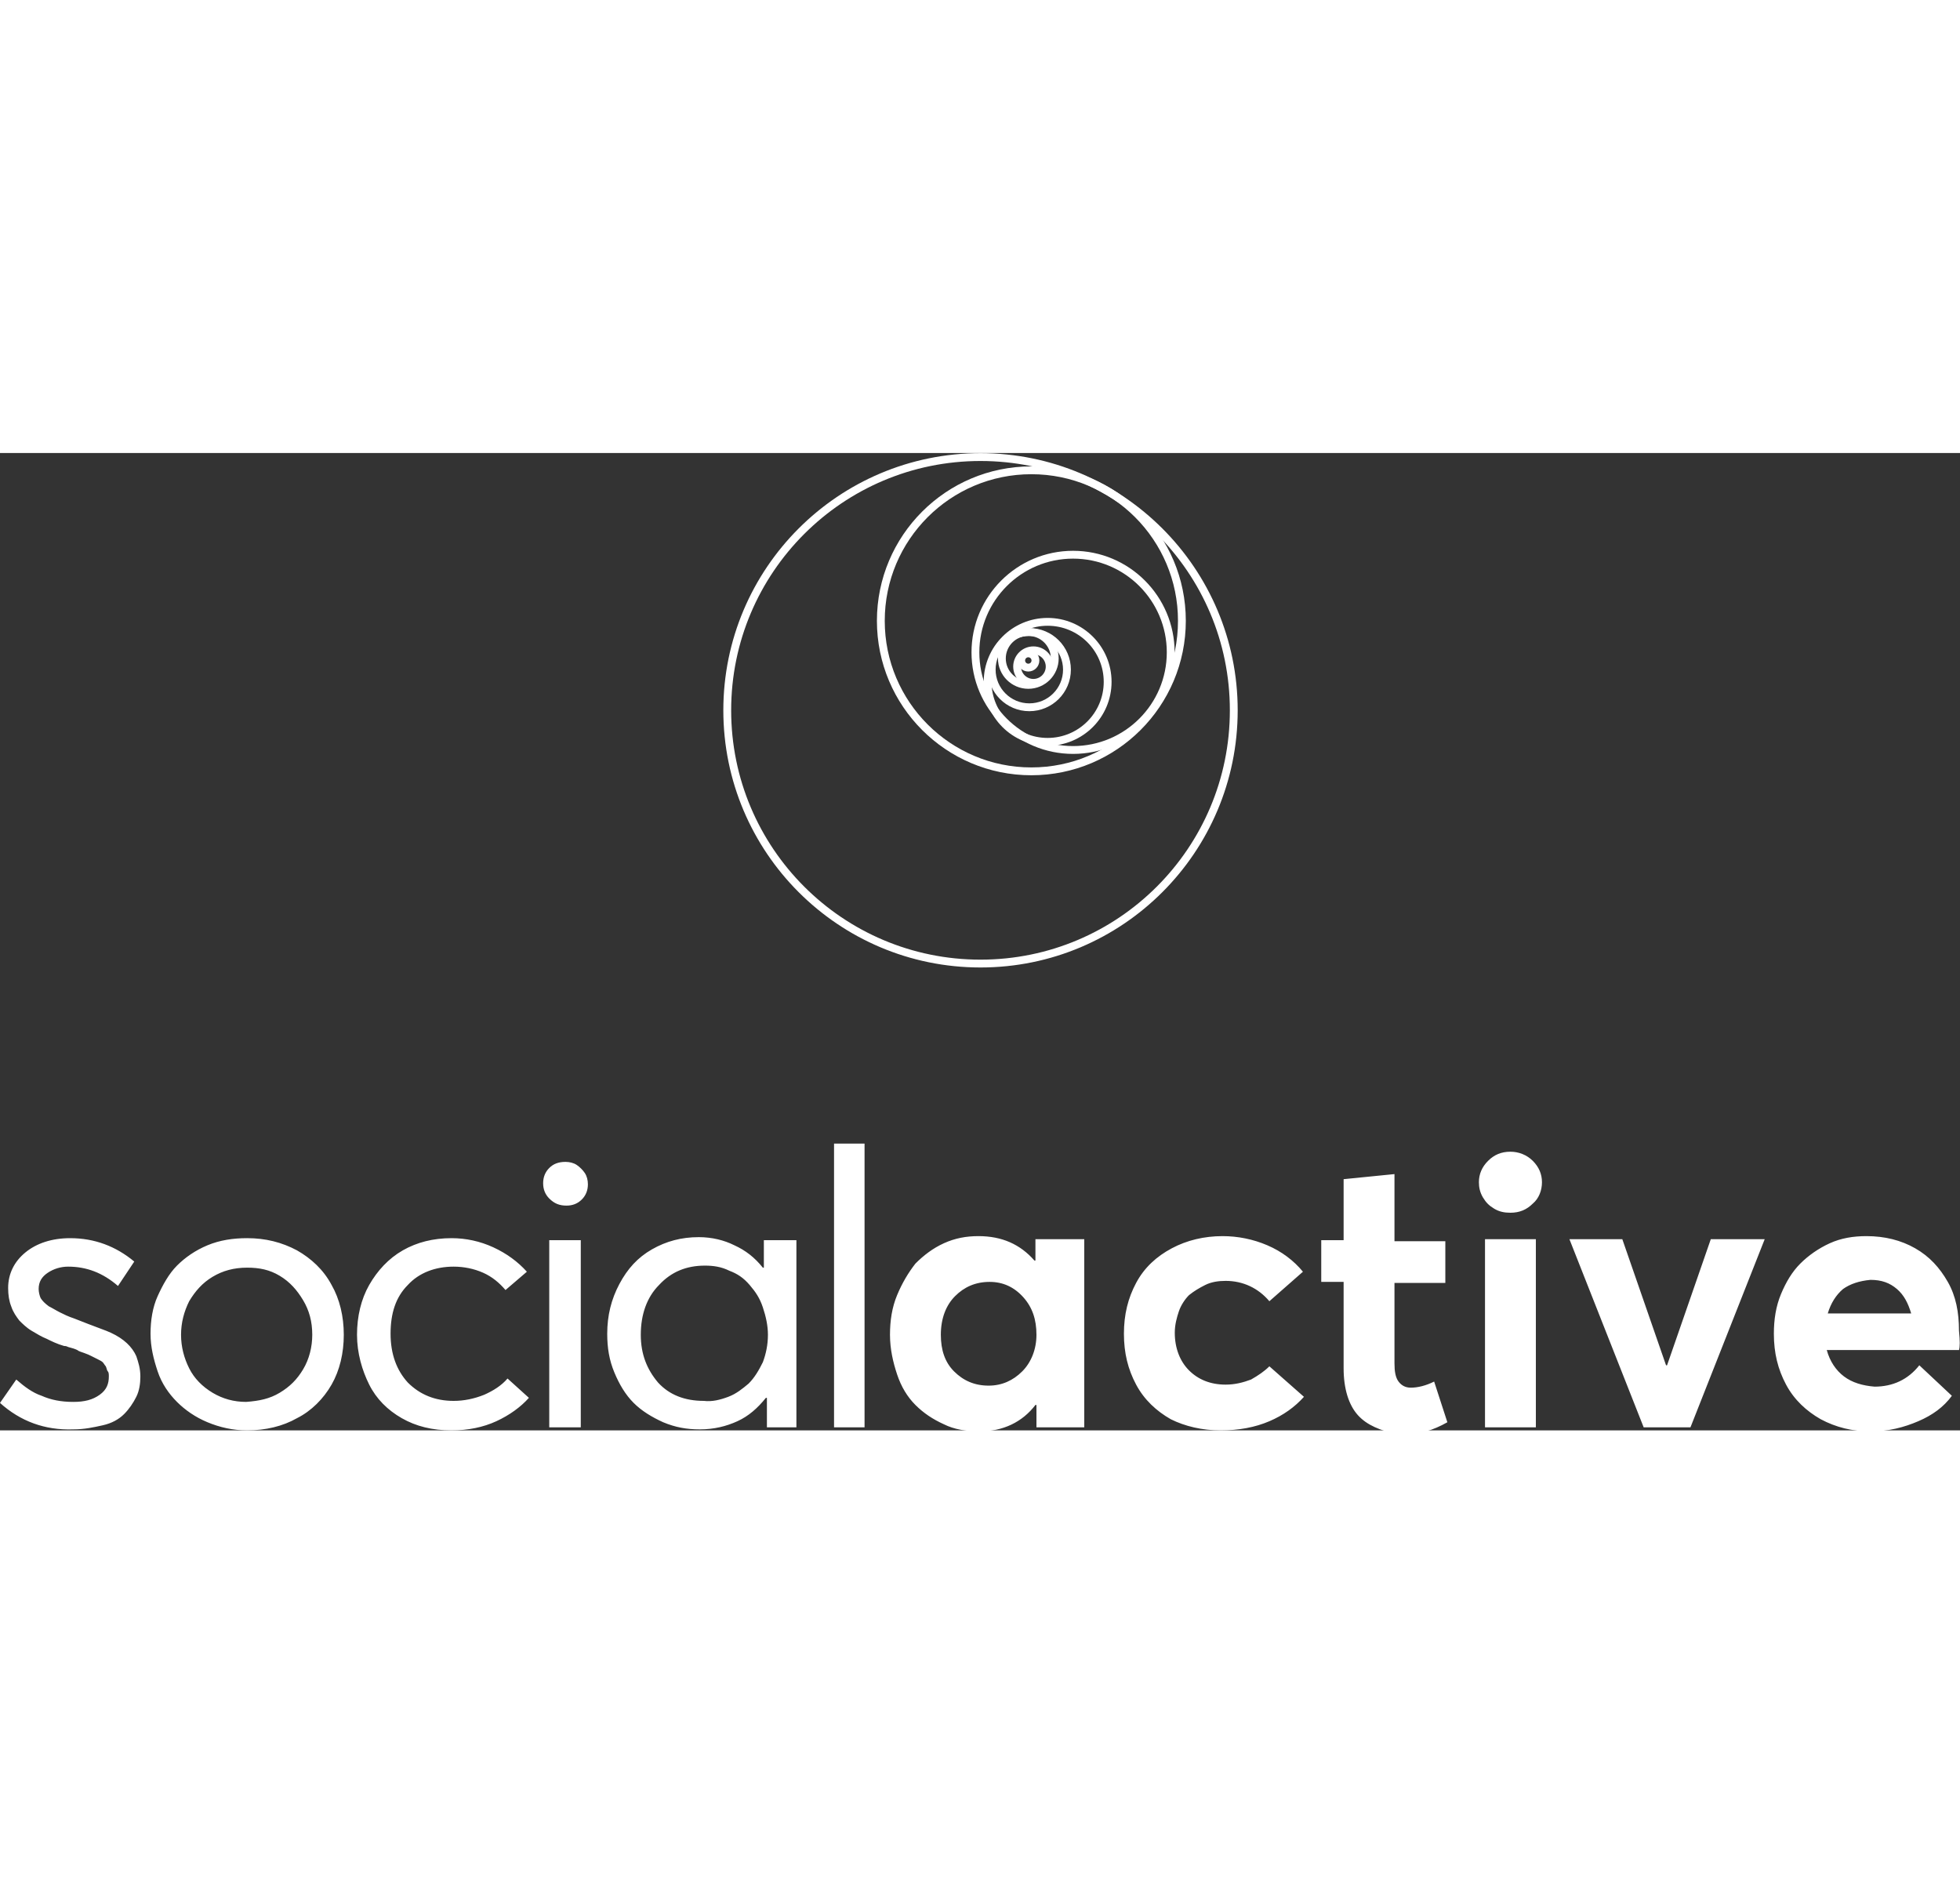 <svg xmlns="http://www.w3.org/2000/svg" width="100" viewBox="0 0 192.7 96.1"><rect x="0" y="0" width="192.7" height="96.1" fill="#333333" stroke="none"/><g fill="#fff"><path d="M0 93.4l1.6-2.3c.8.7 1.6 1.3 2.5 1.6.9.4 1.9.6 3.1.6 1.1 0 1.9-.2 2.6-.7s.9-1.1.9-1.8c0-.2 0-.4-.1-.5s-.1-.3-.2-.5c-.1-.1-.2-.3-.3-.4s-.3-.2-.5-.3l-.6-.3c-.2-.1-.4-.2-.7-.3s-.6-.2-.7-.3c-.2-.1-.5-.2-.9-.3-.2-.1-.3-.1-.4-.1-.7-.2-1.3-.5-1.7-.7-.5-.2-1-.5-1.5-.8-.5-.3-.9-.7-1.2-1-.3-.4-.6-.8-.8-1.4-.2-.5-.3-1.1-.3-1.8 0-1.4.6-2.6 1.7-3.5s2.6-1.4 4.4-1.4c2.4 0 4.5.8 6.3 2.3l-1.6 2.4C10.1 80.6 8.5 80 6.7 80c-.7 0-1.4.2-2 .6s-.9.9-.9 1.6c0 .3.1.7.2.9.2.3.4.5.8.8.4.2.7.4 1.1.6.4.2.8.4 1.4.6 2 .8 3.2 1.2 3.6 1.4 1.3.6 2.1 1.4 2.5 2.3.2.6.4 1.2.4 2 0 .7-.1 1.4-.4 2-.3.6-.7 1.2-1.2 1.7s-1.2.9-2.1 1.1-1.8.4-2.9.4c-2.8.1-5.2-.8-7.2-2.6zM20.4 95.3c-1.2-.5-2.2-1.2-3-2s-1.5-1.8-1.9-3-.7-2.4-.7-3.7.2-2.6.7-3.7 1.1-2.2 1.9-3c.8-.8 1.8-1.5 3-2s2.5-.7 3.9-.7c1.8 0 3.4.4 4.9 1.2 1.4.8 2.6 1.9 3.4 3.4.8 1.4 1.2 3.1 1.2 4.9 0 1.8-.4 3.5-1.2 4.9-.8 1.4-2 2.6-3.4 3.3-1.4.8-3.1 1.2-4.9 1.2-1.4 0-2.7-.3-3.9-.8zm7.1-2.9c1-.6 1.7-1.3 2.3-2.3.6-1 .9-2.2.9-3.4 0-1.3-.3-2.4-.9-3.4-.6-1-1.3-1.8-2.3-2.4s-2-.8-3.2-.8c-1.3 0-2.4.3-3.4.9s-1.7 1.4-2.3 2.4c-.5 1-.8 2.1-.8 3.3 0 1.2.3 2.3.8 3.3s1.3 1.8 2.3 2.4 2.1.9 3.3.9c1.3-.1 2.3-.3 3.3-.9zM39.5 94.9c-1.4-.8-2.5-1.9-3.2-3.3s-1.2-3.1-1.2-4.9.4-3.5 1.2-4.9 1.9-2.6 3.3-3.4 3-1.2 4.8-1.2c1.4 0 2.8.3 4.1.9 1.3.6 2.4 1.4 3.3 2.4l-2.1 1.8c-.6-.7-1.3-1.3-2.2-1.7-.9-.4-1.9-.6-2.9-.6-1.8 0-3.4.6-4.5 1.8-1.2 1.2-1.7 2.8-1.7 4.8s.6 3.6 1.7 4.8c1.2 1.2 2.7 1.8 4.5 1.8 1 0 2-.2 3-.6.9-.4 1.7-.9 2.3-1.6l2.1 1.9c-.8.9-1.9 1.7-3.2 2.3-1.3.6-2.8.9-4.4.9-1.9 0-3.5-.4-4.9-1.2zM54 73.3c-.4-.4-.6-.9-.6-1.5s.2-1.1.6-1.5c.4-.4.9-.6 1.6-.6.4 0 .8.1 1.1.3.3.2.6.5.8.8s.3.7.3 1.1c0 .6-.2 1.1-.6 1.5-.4.4-.9.6-1.5.6-.7 0-1.2-.2-1.7-.7zm0 4.1h3.1v18.4H54V77.4zM78.3 77.4v18.4h-2.9v-2.9h-.1c-.8 1-1.7 1.8-2.8 2.3s-2.3.8-3.7.8c-1.3 0-2.4-.2-3.6-.7-1.1-.5-2.1-1.1-2.9-1.9-.8-.8-1.4-1.8-1.9-3s-.7-2.4-.7-3.8c0-1.8.4-3.4 1.2-4.9s1.8-2.6 3.2-3.4c1.4-.8 2.9-1.2 4.6-1.2 1.3 0 2.5.3 3.5.8 1.1.5 2 1.2 2.8 2.2h.1v-2.7h3.2zm-6.7 15.4c.8-.3 1.4-.8 2-1.3.6-.6 1-1.3 1.4-2.1.3-.8.5-1.7.5-2.7 0-.9-.2-1.8-.5-2.7s-.7-1.5-1.3-2.2-1.2-1.1-2-1.4c-.8-.4-1.6-.5-2.4-.5-1.8 0-3.3.6-4.5 1.9-1.2 1.2-1.8 2.9-1.8 4.9 0 1.9.6 3.4 1.7 4.7 1.1 1.2 2.6 1.8 4.5 1.8.8.1 1.6-.1 2.4-.4zM82 67.9h3v27.9h-3V67.9zM106.6 77.3v18.5h-4.7v-2.2h-.1c-1.3 1.7-3.2 2.6-5.5 2.6-1.3 0-2.5-.2-3.5-.7-1.1-.5-2-1.1-2.8-1.9-.8-.8-1.4-1.8-1.8-3-.4-1.2-.7-2.5-.7-3.9s.2-2.7.7-3.9 1.1-2.2 1.8-3.1c.8-.8 1.7-1.5 2.8-2 1.1-.5 2.2-.7 3.4-.7 2.3 0 4.1.8 5.5 2.4h.1v-2.1h4.8zm-6.1 13c.9-.9 1.4-2.2 1.4-3.6 0-1.5-.4-2.7-1.3-3.7s-2-1.5-3.3-1.5c-1.4 0-2.5.5-3.4 1.4s-1.4 2.2-1.4 3.8c0 1.5.4 2.7 1.3 3.6.9.9 2 1.4 3.4 1.4 1.3 0 2.4-.5 3.3-1.4zM115.1 95c-1.4-.8-2.6-1.9-3.4-3.4-.8-1.5-1.2-3.1-1.2-5s.4-3.5 1.2-5 2-2.6 3.5-3.4c1.5-.8 3.2-1.2 5-1.2 1.5 0 3 .3 4.4.9 1.4.6 2.6 1.5 3.5 2.6l-3.3 2.9c-1.1-1.3-2.6-2-4.3-2-.7 0-1.4.1-2 .4-.6.3-1.1.6-1.6 1-.4.4-.8 1-1 1.6s-.4 1.3-.4 2.1c0 1.5.5 2.8 1.4 3.7s2.1 1.4 3.6 1.4c.9 0 1.7-.2 2.5-.5.7-.4 1.3-.8 1.8-1.3l3.4 3c-.9 1-2 1.8-3.4 2.4-1.4.6-3 .9-4.8.9-1.8 0-3.5-.4-4.9-1.1zM133.5 94.6c-.9-1-1.4-2.6-1.4-4.6v-8.5h-2.2v-4.1h2.2v-6l5-.5v6.6h5v4.1h-5v7.9c0 .8.1 1.4.4 1.8s.7.6 1.2.6c.7 0 1.5-.2 2.3-.6l1.3 4c-.7.4-1.4.7-2.1.9-.7.2-1.6.3-2.8.3-1.7-.4-3-.9-3.9-1.9zM146.9 74.3c-.5-.3-.8-.6-1.1-1.1-.3-.5-.4-1-.4-1.5 0-.8.3-1.5.9-2.1.6-.6 1.3-.9 2.2-.9.8 0 1.6.3 2.2.9.6.6.9 1.3.9 2.1s-.3 1.6-.9 2.1c-.6.6-1.3.9-2.2.9-.6 0-1.1-.1-1.6-.4zm-.9 3h5v18.5h-5V77.3zM173.5 77.3l-7.3 18.5h-4.6l-7.3-18.5h5.2l4.3 12.4h.1l4.3-12.4h5.3zM192.6 88.2h-13c.3 1.1.9 2 1.7 2.6s1.8.9 3 1c1.8 0 3.3-.7 4.4-2.1l3.2 3c-.8 1.1-1.9 1.9-3.3 2.5-1.4.6-2.9 1-4.7 1-1.8 0-3.4-.4-4.9-1.2-1.4-.8-2.6-1.9-3.4-3.4-.8-1.5-1.2-3.1-1.2-5 0-1.4.2-2.7.7-3.9.5-1.2 1.1-2.2 1.9-3s1.8-1.5 2.9-2c1.1-.5 2.3-.7 3.6-.7 1.8 0 3.4.4 4.8 1.2s2.4 1.9 3.2 3.3c.8 1.4 1.1 3 1.1 4.8.1 1 .1 1.6 0 1.9zm-11.4-6c-.7.6-1.2 1.4-1.5 2.4h8.2c-.3-1-.7-1.8-1.4-2.4-.7-.6-1.5-.9-2.6-.9-1.1.1-2 .4-2.7.9z"/></g><g fill="none" stroke="#fff" stroke-width=".77" stroke-miterlimit="10"><circle cx="96.4" cy="25.3" r="24.9"/><circle cx="101.4" cy="16.5" r="14.8"/><circle cx="105.5" cy="19.6" r="9.6"/><circle cx="103" cy="22.5" r="5.9"/><circle cx="101.2" cy="21.3" r="3.7"/><circle cx="101.1" cy="20.2" r="2.6"/><circle cx="101.6" cy="21" r="1.6"/><circle cx="101.1" cy="20.4" r=".7"/></g></svg>